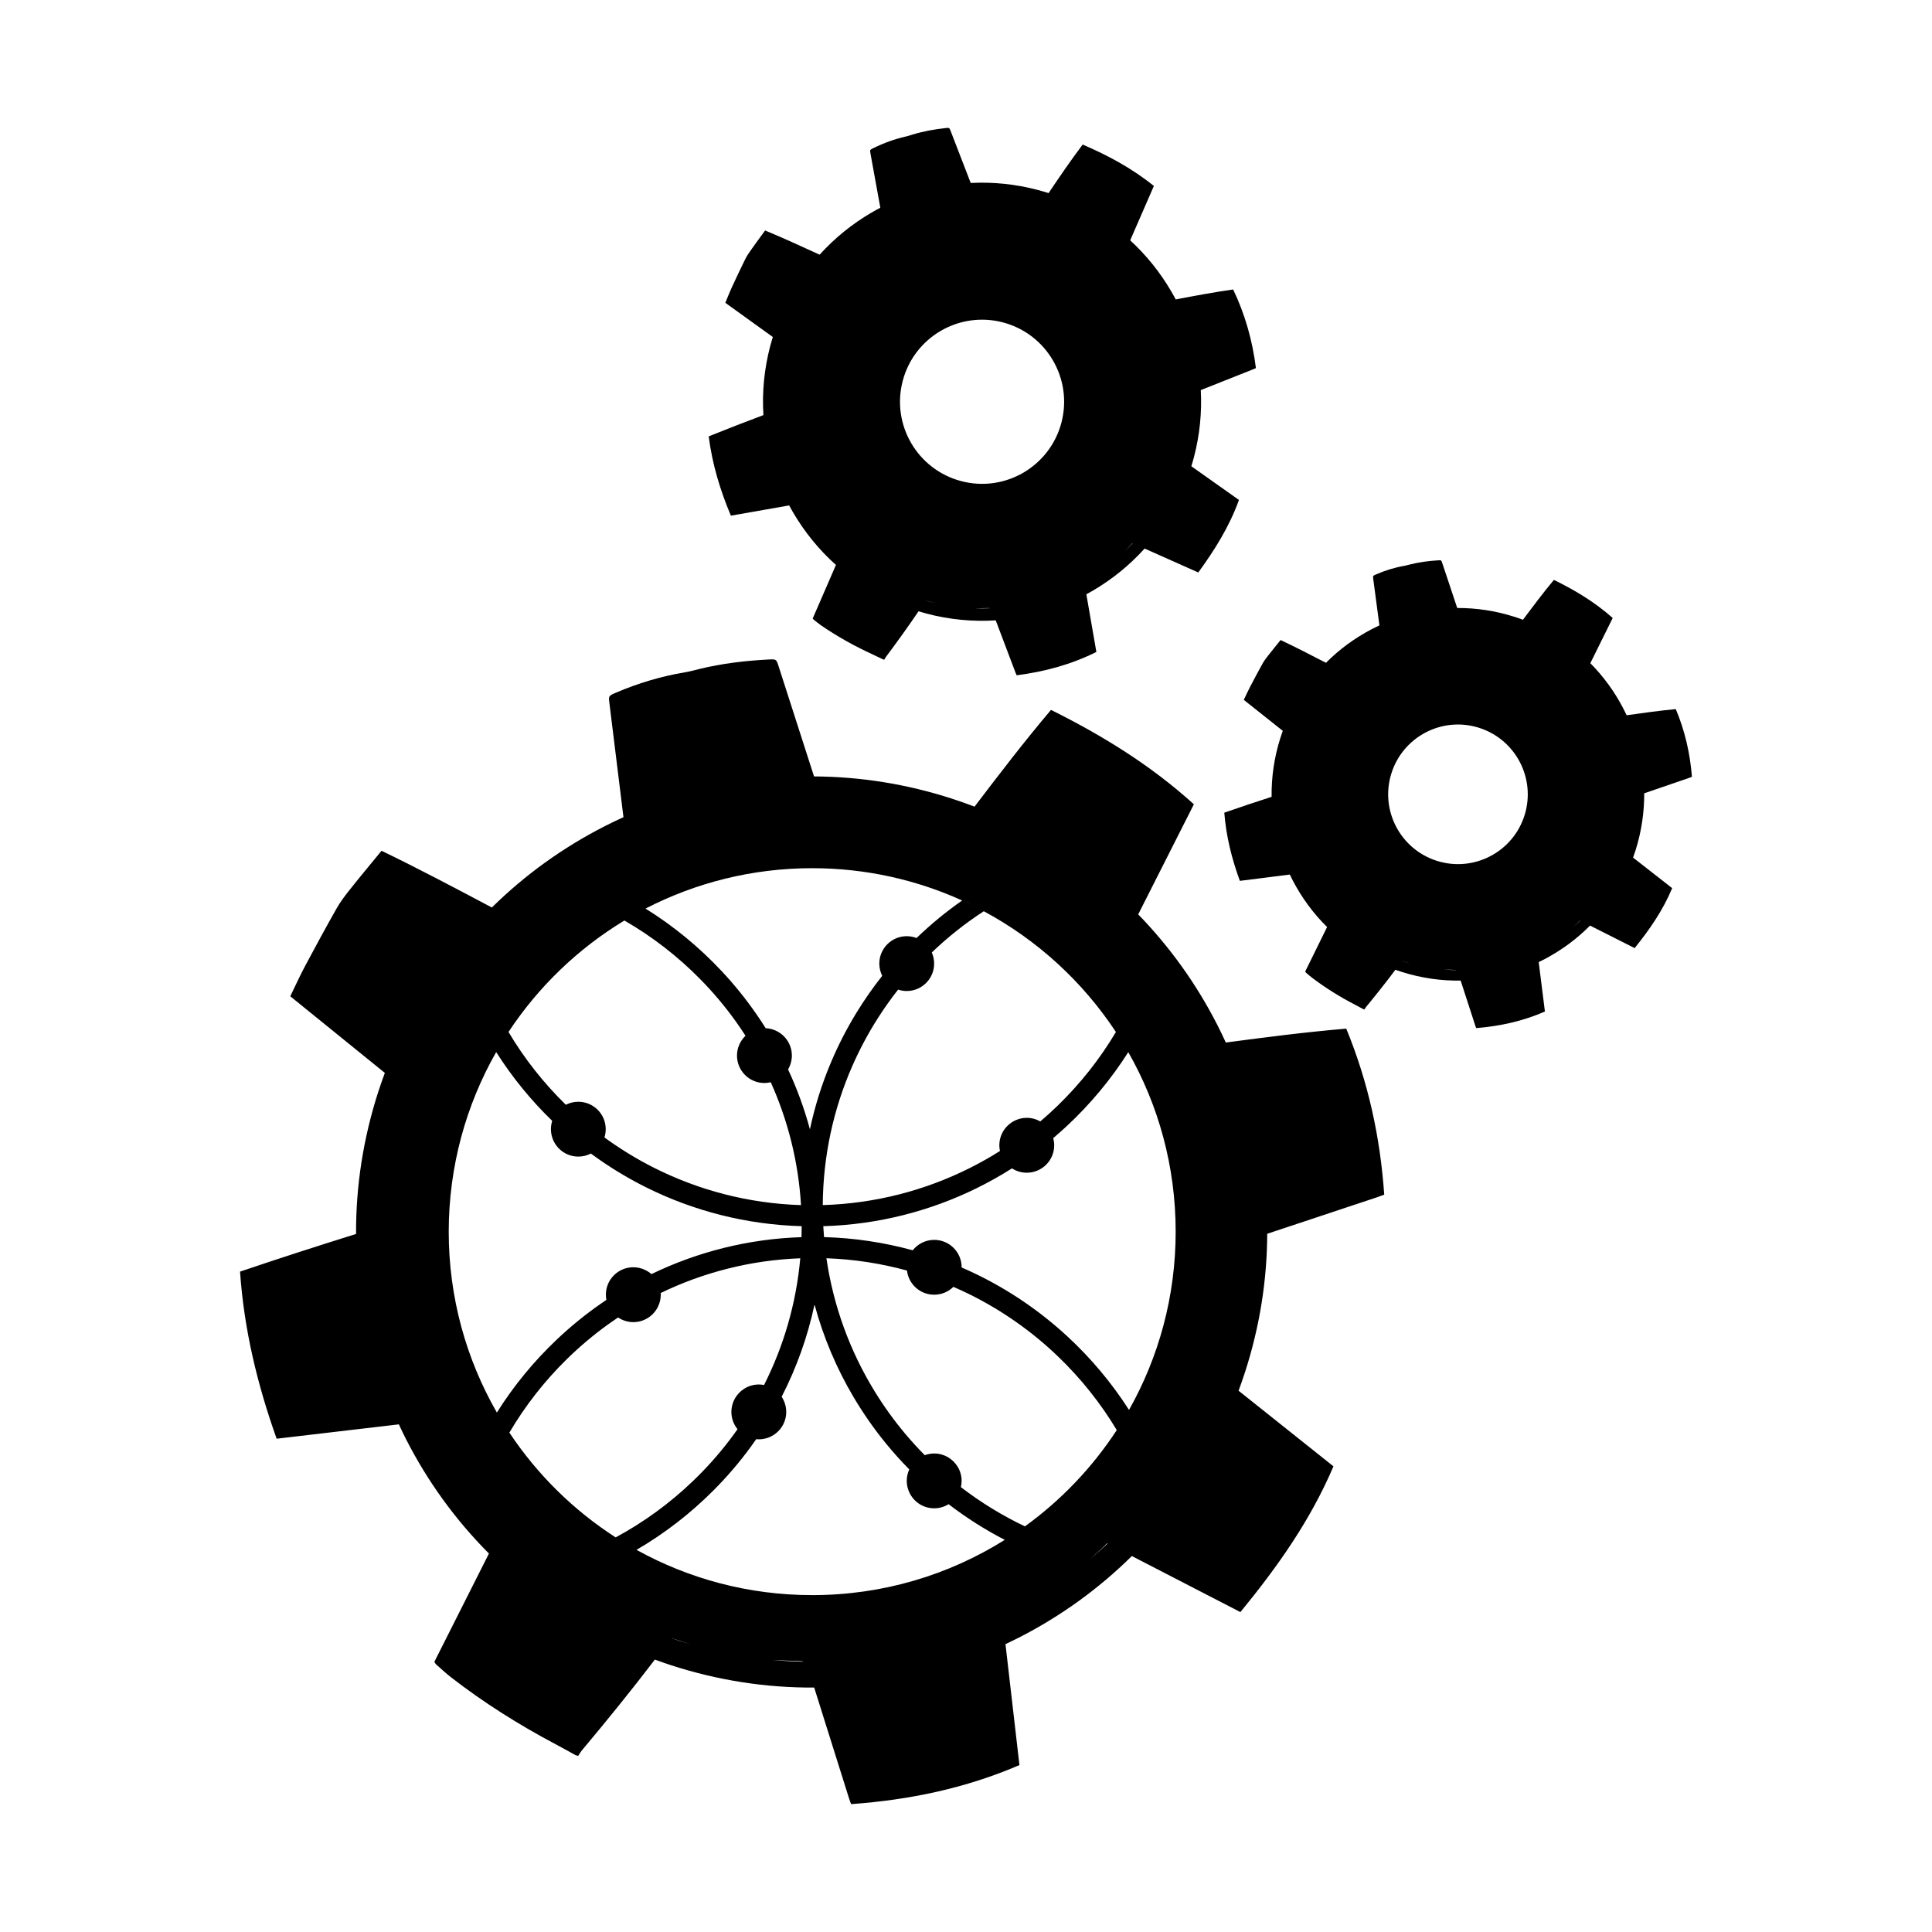 <?xml version="1.0" encoding="UTF-8"?>
<!-- The Best Svg Icon site in the world: iconSvg.co, Visit us! https://iconsvg.co -->
<svg fill="#000000" width="800px" height="800px" version="1.1" viewBox="144 144 512 512" xmlns="http://www.w3.org/2000/svg">
 <g>
  <path d="m575.08 333.55c-0.305-0.641-0.621-1.273-0.949-1.906-2.297-4.414-5.211-8.391-8.676-11.891 1.961-3.977 3.941-7.973 5.926-11.98-4.703-4.184-9.977-7.363-15.586-10.094-2.871 3.453-5.531 6.996-8.199 10.562-0.805-0.305-1.617-0.578-2.449-0.84-4.894-1.539-9.914-2.297-14.969-2.277-1.324-3.969-2.644-7.941-3.969-11.914-0.242-0.746-0.246-0.766-1.02-0.719-2.57 0.152-5.129 0.477-7.629 1.125-0.5 0.125-0.988 0.262-1.5 0.355-2.578 0.457-5.055 1.227-7.453 2.277-0.793 0.352-0.793 0.352-0.684 1.191 0.547 4.094 1.09 8.199 1.633 12.289-0.684 0.32-1.363 0.656-2.047 1.012-4.508 2.356-8.574 5.344-12.121 8.91-3.977-2.059-7.945-4.113-12.023-6.035-1.129 1.41-2.234 2.762-3.312 4.144-0.52 0.668-1.051 1.348-1.457 2.082-1.16 2.094-2.281 4.207-3.391 6.336-0.562 1.07-1.039 2.172-1.586 3.297 3.465 2.75 6.887 5.469 10.332 8.207-0.246 0.672-0.473 1.348-0.691 2.031-1.586 5.055-2.34 10.238-2.273 15.457-4.219 1.355-8.391 2.75-12.539 4.199 0.492 6.262 1.984 12.207 4.125 18.07 4.441-0.555 8.844-1.117 13.234-1.676 0.258 0.531 0.52 1.059 0.793 1.586 2.394 4.594 5.449 8.727 9.094 12.324-1.953 3.977-3.891 7.902-5.805 11.797 0.109 0.152 0.137 0.219 0.188 0.27 0.531 0.457 1.051 0.934 1.602 1.348 3.594 2.738 7.426 5.106 11.43 7.18 0.734 0.379 1.441 0.77 2.168 1.16 0.102 0.031 0.195 0.062 0.301 0.09 0.137-0.211 0.27-0.438 0.418-0.629 2.664-3.242 5.285-6.527 7.797-9.887 0.582 0.203 1.18 0.41 1.785 0.598 5.082 1.59 10.27 2.352 15.512 2.266 1.301 4.016 2.594 8.031 3.906 12.039 0.066 0.211 0.164 0.418 0.211 0.555 6.32-0.516 12.379-1.832 18.211-4.398-0.555-4.394-1.098-8.75-1.645-13.094 0.484-0.23 0.965-0.473 1.438-0.719 4.527-2.367 8.613-5.367 12.164-8.957 3.957 1.996 7.883 3.973 11.824 5.969 3.953-4.914 7.496-10.004 9.941-15.891-3.465-2.715-6.906-5.406-10.363-8.098 0.242-0.66 0.469-1.324 0.684-2 1.539-4.922 2.297-9.961 2.273-15.035 3.93-1.348 7.856-2.703 11.793-4.047 0.285-0.094 0.562-0.203 0.852-0.32-0.492-6.234-1.859-12.203-4.281-17.949-4.367 0.414-8.691 1.02-13.016 1.629zm-50.238 38.598c-9.742-3.055-15.172-13.434-12.113-23.18 3.059-9.746 13.441-15.172 23.18-12.113 9.742 3.059 15.172 13.441 12.117 23.188-3.055 9.75-13.441 15.164-23.184 12.105zm-8.41 26.801c-0.277-0.09-0.551-0.184-0.828-0.273 0.004-0.004 0.004-0.004 0.004-0.012 0.723 0.227 1.418 0.445 2.109 0.668-0.43-0.121-0.859-0.25-1.285-0.383zm10.141 1.984c0.996 0.043 2 0.066 2.992 0.094 0.148 0.004 0.273 0.02 0.371 0.059-1.113-0.004-2.234-0.062-3.363-0.152zm34.297-11.23c0.629-0.566 1.242-1.145 1.848-1.754 0.012 0.004 0.031 0.016 0.051 0.027-0.621 0.594-1.254 1.164-1.898 1.727z"/>
  <path d="m337.69 280.66c5.168-0.906 10.309-1.805 15.441-2.715 0.332 0.613 0.672 1.219 1.023 1.82 3.082 5.258 6.891 9.941 11.379 13.953-2.078 4.793-4.125 9.504-6.156 14.184 0.133 0.168 0.168 0.246 0.246 0.305 0.641 0.508 1.266 1.035 1.93 1.496 4.383 3.019 9.012 5.578 13.84 7.789 0.875 0.398 1.742 0.824 2.602 1.238 0.121 0.031 0.242 0.059 0.352 0.094 0.152-0.25 0.285-0.523 0.457-0.766 2.953-3.957 5.848-7.961 8.613-12.055 0.699 0.215 1.406 0.418 2.125 0.609 6.039 1.586 12.195 2.184 18.336 1.793 1.762 4.641 3.512 9.277 5.273 13.922 0.094 0.242 0.211 0.484 0.277 0.637 7.391-0.961 14.426-2.844 21.125-6.188-0.887-5.129-1.77-10.207-2.656-15.281 0.555-0.301 1.105-0.609 1.645-0.922 5.195-3.035 9.809-6.789 13.793-11.199 4.75 2.121 9.469 4.219 14.223 6.34 4.367-5.992 8.234-12.164 10.781-19.219-4.219-2.984-8.414-5.957-12.621-8.934 0.246-0.789 0.477-1.586 0.684-2.383 1.539-5.867 2.144-11.828 1.82-17.797 4.543-1.801 9.078-3.606 13.625-5.406 0.332-0.133 0.652-0.277 0.988-0.418-0.922-7.289-2.859-14.223-6.035-20.844-5.129 0.73-10.172 1.68-15.219 2.641-0.387-0.734-0.793-1.465-1.219-2.184-2.949-5.047-6.598-9.566-10.848-13.477 2.078-4.785 4.176-9.582 6.277-14.406-5.758-4.656-12.141-8.094-18.871-10.977-3.18 4.219-6.109 8.527-9.031 12.867-0.965-0.316-1.938-0.586-2.93-0.855-5.836-1.527-11.77-2.141-17.707-1.832-1.773-4.586-3.543-9.18-5.316-13.766-0.332-0.859-0.34-0.887-1.242-0.793-3.019 0.332-6 0.855-8.895 1.746-0.578 0.18-1.164 0.371-1.746 0.504-3 0.684-5.867 1.727-8.629 3.09-0.906 0.453-0.906 0.457-0.734 1.434 0.875 4.781 1.742 9.566 2.609 14.348-0.789 0.41-1.57 0.844-2.348 1.297-5.164 3.019-9.766 6.758-13.738 11.148-4.777-2.188-9.547-4.387-14.449-6.414-1.25 1.723-2.481 3.371-3.656 5.047-0.578 0.812-1.156 1.645-1.602 2.531-1.242 2.523-2.449 5.074-3.625 7.629-0.594 1.285-1.098 2.613-1.66 3.961 4.215 3.035 8.387 6.035 12.586 9.059-0.246 0.805-0.484 1.609-0.699 2.426-1.578 6.023-2.18 12.156-1.793 18.273-4.891 1.832-9.703 3.699-14.496 5.637 0.93 7.344 3.023 14.246 5.871 21.012zm72.082-51.227c11.617 3.051 18.562 14.93 15.523 26.551-3.051 11.617-14.93 18.574-26.543 15.523-11.617-3.043-18.574-14.93-15.527-26.551 3.035-11.613 14.93-18.566 26.547-15.523zm-19.395 74.012c-0.324-0.09-0.656-0.184-0.988-0.273v-0.012c0.867 0.227 1.695 0.441 2.523 0.66-0.508-0.117-1.023-0.238-1.535-0.375zm12.023 1.762c1.18-0.004 2.356-0.031 3.519-0.062 0.172 0 0.324 0.004 0.445 0.047-1.316 0.059-2.641 0.059-3.965 0.016zm41.711-17.273c0.016 0.012 0.047 0.016 0.062 0.027-0.691 0.734-1.41 1.441-2.125 2.137 0.695-0.707 1.395-1.426 2.062-2.164z"/>
  <path d="m251.59 525.38c5.762 11.285 13.141 21.453 21.984 30.324-4.891 9.691-9.707 19.238-14.469 28.707 0.246 0.371 0.332 0.551 0.469 0.672 1.273 1.117 2.519 2.293 3.856 3.344 8.723 6.773 18.039 12.637 27.793 17.805 1.77 0.934 3.512 1.914 5.273 2.883 0.227 0.078 0.477 0.156 0.715 0.23 0.336-0.508 0.645-1.055 1.035-1.531 6.606-7.867 13.066-15.84 19.301-24.008 1.434 0.523 2.875 1.039 4.352 1.516 12.355 4 25.059 5.977 37.871 5.898 3.09 9.844 6.184 19.691 9.285 29.535 0.164 0.52 0.383 1.023 0.508 1.355 15.457-1.113 30.301-4.188 44.598-10.344-1.238-10.738-2.473-21.406-3.699-32.043 1.191-0.566 2.367-1.141 3.543-1.738 11.121-5.68 21.148-12.926 29.945-21.617 9.625 4.969 19.156 9.887 28.766 14.852 9.781-11.918 18.547-24.277 24.664-38.629-8.414-6.695-16.773-13.355-25.145-20.035 0.586-1.609 1.156-3.227 1.691-4.871 3.883-12.004 5.856-24.297 5.898-36.719 9.641-3.207 19.281-6.414 28.91-9.613 0.703-0.242 1.387-0.5 2.098-0.754-1.055-15.262-4.25-29.867-10.059-44-10.746 0.906-21.324 2.277-31.918 3.68-0.73-1.574-1.469-3.137-2.262-4.688-5.531-10.832-12.57-20.641-20.957-29.273 4.918-9.691 9.82-19.402 14.754-29.172-11.383-10.328-24.215-18.227-37.863-25.016-7.09 8.375-13.68 16.984-20.262 25.637-1.969-0.75-3.953-1.453-5.973-2.109-11.934-3.867-24.199-5.836-36.562-5.898-3.129-9.734-6.262-19.477-9.398-29.211-0.586-1.82-0.609-1.875-2.492-1.785-6.297 0.32-12.555 1.051-18.684 2.57-1.219 0.305-2.445 0.641-3.684 0.844-6.312 1.055-12.387 2.883-18.27 5.398-1.945 0.836-1.941 0.836-1.684 2.887 1.238 10.035 2.473 20.062 3.707 30.098-1.691 0.766-3.363 1.57-5.023 2.418-11.09 5.664-21.09 12.883-29.852 21.516-9.668-5.113-19.316-10.242-29.242-15.031-2.797 3.422-5.543 6.703-8.203 10.051-1.297 1.625-2.586 3.281-3.617 5.082-2.883 5.086-5.68 10.234-8.434 15.406-1.379 2.586-2.594 5.281-3.926 8.02 8.402 6.801 16.703 13.535 25.059 20.305-0.598 1.637-1.18 3.289-1.73 4.961-3.973 12.316-5.961 24.969-5.894 37.723-10.355 3.227-20.578 6.535-30.75 9.98 1.055 15.328 4.578 29.898 9.699 44.281 10.848-1.273 21.617-2.531 32.395-3.805 0.602 1.316 1.227 2.617 1.883 3.914zm27.398-1.723c4.199-7.133 9.309-13.656 15.176-19.418 3.422-3.363 7.106-6.465 11.004-9.277 0.867-0.625 1.742-1.227 2.629-1.82 1.156 0.777 2.547 1.234 4.047 1.234 2.906 0 5.398-1.707 6.57-4.172 0.441-0.938 0.699-1.988 0.699-3.098 0-0.152-0.012-0.301-0.02-0.445 11.262-5.449 23.773-8.707 36.988-9.203-1.074 11.98-4.418 23.32-9.598 33.582-0.453-0.09-0.914-0.137-1.387-0.137-1.422 0-2.734 0.41-3.852 1.113-2.051 1.285-3.418 3.559-3.418 6.152 0 1.738 0.609 3.328 1.625 4.578-0.672 0.957-1.355 1.898-2.062 2.828-2.969 3.906-6.246 7.566-9.789 10.957-6.082 5.832-12.957 10.859-20.441 14.895-11.199-7.211-20.797-16.68-28.172-27.77zm45.008 55.184c-0.688-0.227-1.355-0.453-2.031-0.691 0.012 0 0.012-0.012 0.031-0.012 1.754 0.562 3.453 1.113 5.148 1.664-1.051-0.305-2.109-0.625-3.148-0.961zm24.75 5.07c2.434 0.133 4.887 0.219 7.328 0.301 0.352 0.016 0.66 0.059 0.914 0.156-2.742-0.055-5.492-0.207-8.242-0.457zm10.504-17.188c-16.895 0-32.77-4.359-46.57-11.996 7.5-4.371 14.375-9.703 20.453-15.812 3.555-3.57 6.84-7.398 9.812-11.469 0.492-0.672 0.977-1.355 1.449-2.043 0.227 0.02 0.461 0.031 0.699 0.031 4.016 0 7.269-3.254 7.269-7.269 0-1.102-0.258-2.144-0.699-3.086-0.152-0.32-0.324-0.637-0.516-0.93 3.914-7.629 6.875-15.828 8.711-24.441 2.348 8.727 5.867 16.984 10.375 24.586 2.516 4.234 5.32 8.27 8.414 12.074 1.996 2.449 4.106 4.801 6.32 7.047-0.426 0.922-0.668 1.945-0.668 3.035 0 0.898 0.168 1.754 0.469 2.547 1.027 2.754 3.68 4.719 6.797 4.719 1.406 0 2.707-0.402 3.82-1.09 4.66 3.574 9.637 6.742 14.887 9.453-14.793 9.281-32.281 14.645-51.023 14.645zm51.195-14.738c0.719-0.453 1.422-0.914 2.129-1.387-0.707 0.48-1.414 0.938-2.129 1.387zm2.629-1.707c0.809-0.547 1.617-1.105 2.41-1.68-0.797 0.57-1.602 1.133-2.41 1.68zm2.543-1.777c-6.039-2.867-11.723-6.359-16.973-10.395 0.121-0.531 0.195-1.082 0.195-1.648 0-1.41-0.402-2.723-1.102-3.836-1.281-2.059-3.562-3.434-6.172-3.434-0.875 0-1.715 0.168-2.492 0.453-1.738-1.758-3.41-3.578-5.008-5.469-3.074-3.648-5.879-7.531-8.375-11.617-6.43-10.523-10.832-22.402-12.68-35.105 7.359 0.262 14.504 1.379 21.344 3.254 0.426 3.609 3.484 6.406 7.207 6.406 1.988 0 3.785-0.797 5.098-2.082 1.516 0.656 3.012 1.348 4.481 2.078 4.246 2.109 8.301 4.535 12.156 7.238 3.941 2.766 7.66 5.832 11.121 9.164 6 5.762 11.234 12.301 15.535 19.477-6.484 9.926-14.75 18.586-24.336 25.516zm17.227 8.73c1.547-1.363 3.082-2.777 4.543-4.246 0.043 0.02 0.09 0.043 0.121 0.066-1.516 1.438-3.078 2.828-4.664 4.18zm22.719-86.824c0 17.168-4.496 33.277-12.363 47.238-4.602-7.191-10.113-13.738-16.352-19.508-3.602-3.32-7.438-6.383-11.5-9.152-3.957-2.699-8.113-5.117-12.457-7.231-1.332-0.652-2.688-1.27-4.051-1.863 0-0.016 0.004-0.027 0.004-0.043 0-4.019-3.254-7.269-7.273-7.269-2.305 0-4.359 1.082-5.695 2.762-7.519-2.066-15.387-3.273-23.5-3.496-0.078-0.961-0.148-1.926-0.199-2.891 14.543-0.426 28.297-4 40.625-10.059 3.227-1.59 6.367-3.344 9.383-5.266 1.133 0.73 2.477 1.156 3.922 1.156 0.031 0 0.059-0.004 0.082-0.004 3.977-0.043 7.184-3.281 7.184-7.262 0-0.66-0.094-1.301-0.258-1.906 1.211-1.027 2.402-2.09 3.57-3.168 6.238-5.805 11.738-12.395 16.32-19.621 7.992 14.027 12.559 30.27 12.559 47.582zm-14.246-50.438c-0.273-0.441-0.551-0.875-0.836-1.309 0.277 0.438 0.562 0.867 0.836 1.309zm-1.59-2.481c-4.277 7.211-9.516 13.793-15.504 19.59-1.465 1.422-2.977 2.793-4.535 4.109-1.055-0.598-2.277-0.949-3.586-0.949-1.926 0-3.68 0.762-4.981 1.984-1.406 1.324-2.289 3.195-2.289 5.281 0 0.523 0.062 1.035 0.164 1.527-2.578 1.625-5.242 3.133-7.981 4.504-11.797 5.914-25.008 9.414-38.977 9.828 0.082-13.074 2.859-25.516 7.805-36.805 1.93-4.402 4.188-8.633 6.742-12.648 1.68-2.644 3.488-5.199 5.422-7.652 0.719 0.234 1.48 0.371 2.281 0.371 2.219 0 4.203-0.996 5.535-2.562 1.082-1.27 1.73-2.914 1.73-4.707 0-1.051-0.219-2.043-0.621-2.945 4.234-4.059 8.848-7.727 13.781-10.93 14.172 7.613 26.207 18.645 35.012 32.004zm-38.035-33.562c-0.797-0.398-1.609-0.777-2.426-1.148 0.816 0.371 1.625 0.746 2.426 1.148zm-42.441-9.844c14.164 0 27.613 3.066 39.727 8.559-4.293 2.996-8.328 6.324-12.09 9.945-0.805-0.309-1.676-0.488-2.594-0.488-4.016 0-7.269 3.258-7.269 7.269 0 0.059 0.004 0.117 0.004 0.172 0.031 1.098 0.305 2.137 0.766 3.066-2.481 3.137-4.777 6.422-6.871 9.852-2.547 4.168-4.797 8.543-6.711 13.082-2.394 5.668-4.273 11.598-5.578 17.742-1.484-5.496-3.426-10.801-5.793-15.875 0.332-0.562 0.586-1.172 0.762-1.82 0.152-0.586 0.246-1.207 0.246-1.848 0-3.906-3.082-7.078-6.938-7.254-0.734-1.164-1.48-2.309-2.262-3.438-2.856-4.156-6.016-8.086-9.461-11.75-5.945-6.34-12.707-11.902-20.121-16.512 13.23-6.832 28.258-10.703 44.184-10.703zm-49.781 13.863c7.406 4.266 14.168 9.516 20.121 15.566 3.438 3.5 6.602 7.258 9.461 11.262 0.867 1.219 1.711 2.461 2.516 3.715-1.387 1.324-2.258 3.184-2.258 5.254 0 1.996 0.809 3.809 2.113 5.121 1.316 1.324 3.144 2.144 5.152 2.144 0.578 0 1.141-0.074 1.68-0.203 4.519 10.043 7.328 21.02 8.02 32.562-14.012-0.438-27.246-3.984-39.062-9.949-4.227-2.137-8.262-4.582-12.09-7.305-0.316-0.227-0.629-0.445-0.938-0.668 0.215-0.699 0.336-1.434 0.336-2.199 0-4.016-3.25-7.269-7.269-7.269-1.098 0-2.137 0.25-3.07 0.688-0.078 0.035-0.152 0.074-0.234 0.109-5.856-5.727-10.984-12.203-15.191-19.293 7.914-11.98 18.41-22.094 30.715-29.535zm-31.09 30.148c-0.43 0.66-0.855 1.316-1.27 1.988 0.414-0.664 0.84-1.328 1.27-1.988zm-2.887 4.719c4.227 6.656 9.215 12.77 14.848 18.23-0.219 0.691-0.34 1.434-0.34 2.199 0 0.766 0.121 1.512 0.34 2.203 0.934 2.938 3.68 5.062 6.922 5.062 1.203 0 2.32-0.293 3.32-0.805 0.809 0.594 1.625 1.176 2.449 1.746 3.93 2.719 8.066 5.16 12.375 7.301 12.438 6.16 26.344 9.793 41.043 10.203v0.09c0 0.945-0.016 1.883-0.047 2.816-14.211 0.461-27.668 3.938-39.77 9.793-0.488-0.43-1.039-0.793-1.637-1.082-0.957-0.469-2.027-0.734-3.164-0.734-4.016 0-7.269 3.254-7.269 7.269 0 0.469 0.047 0.93 0.133 1.375-0.555 0.379-1.113 0.762-1.66 1.145-4.019 2.809-7.824 5.914-11.383 9.277-6.102 5.766-11.484 12.289-15.977 19.438-8.117-14.117-12.762-30.484-12.762-47.941 0.016-17.305 4.586-33.555 12.578-47.586z"/>
 </g>
</svg>